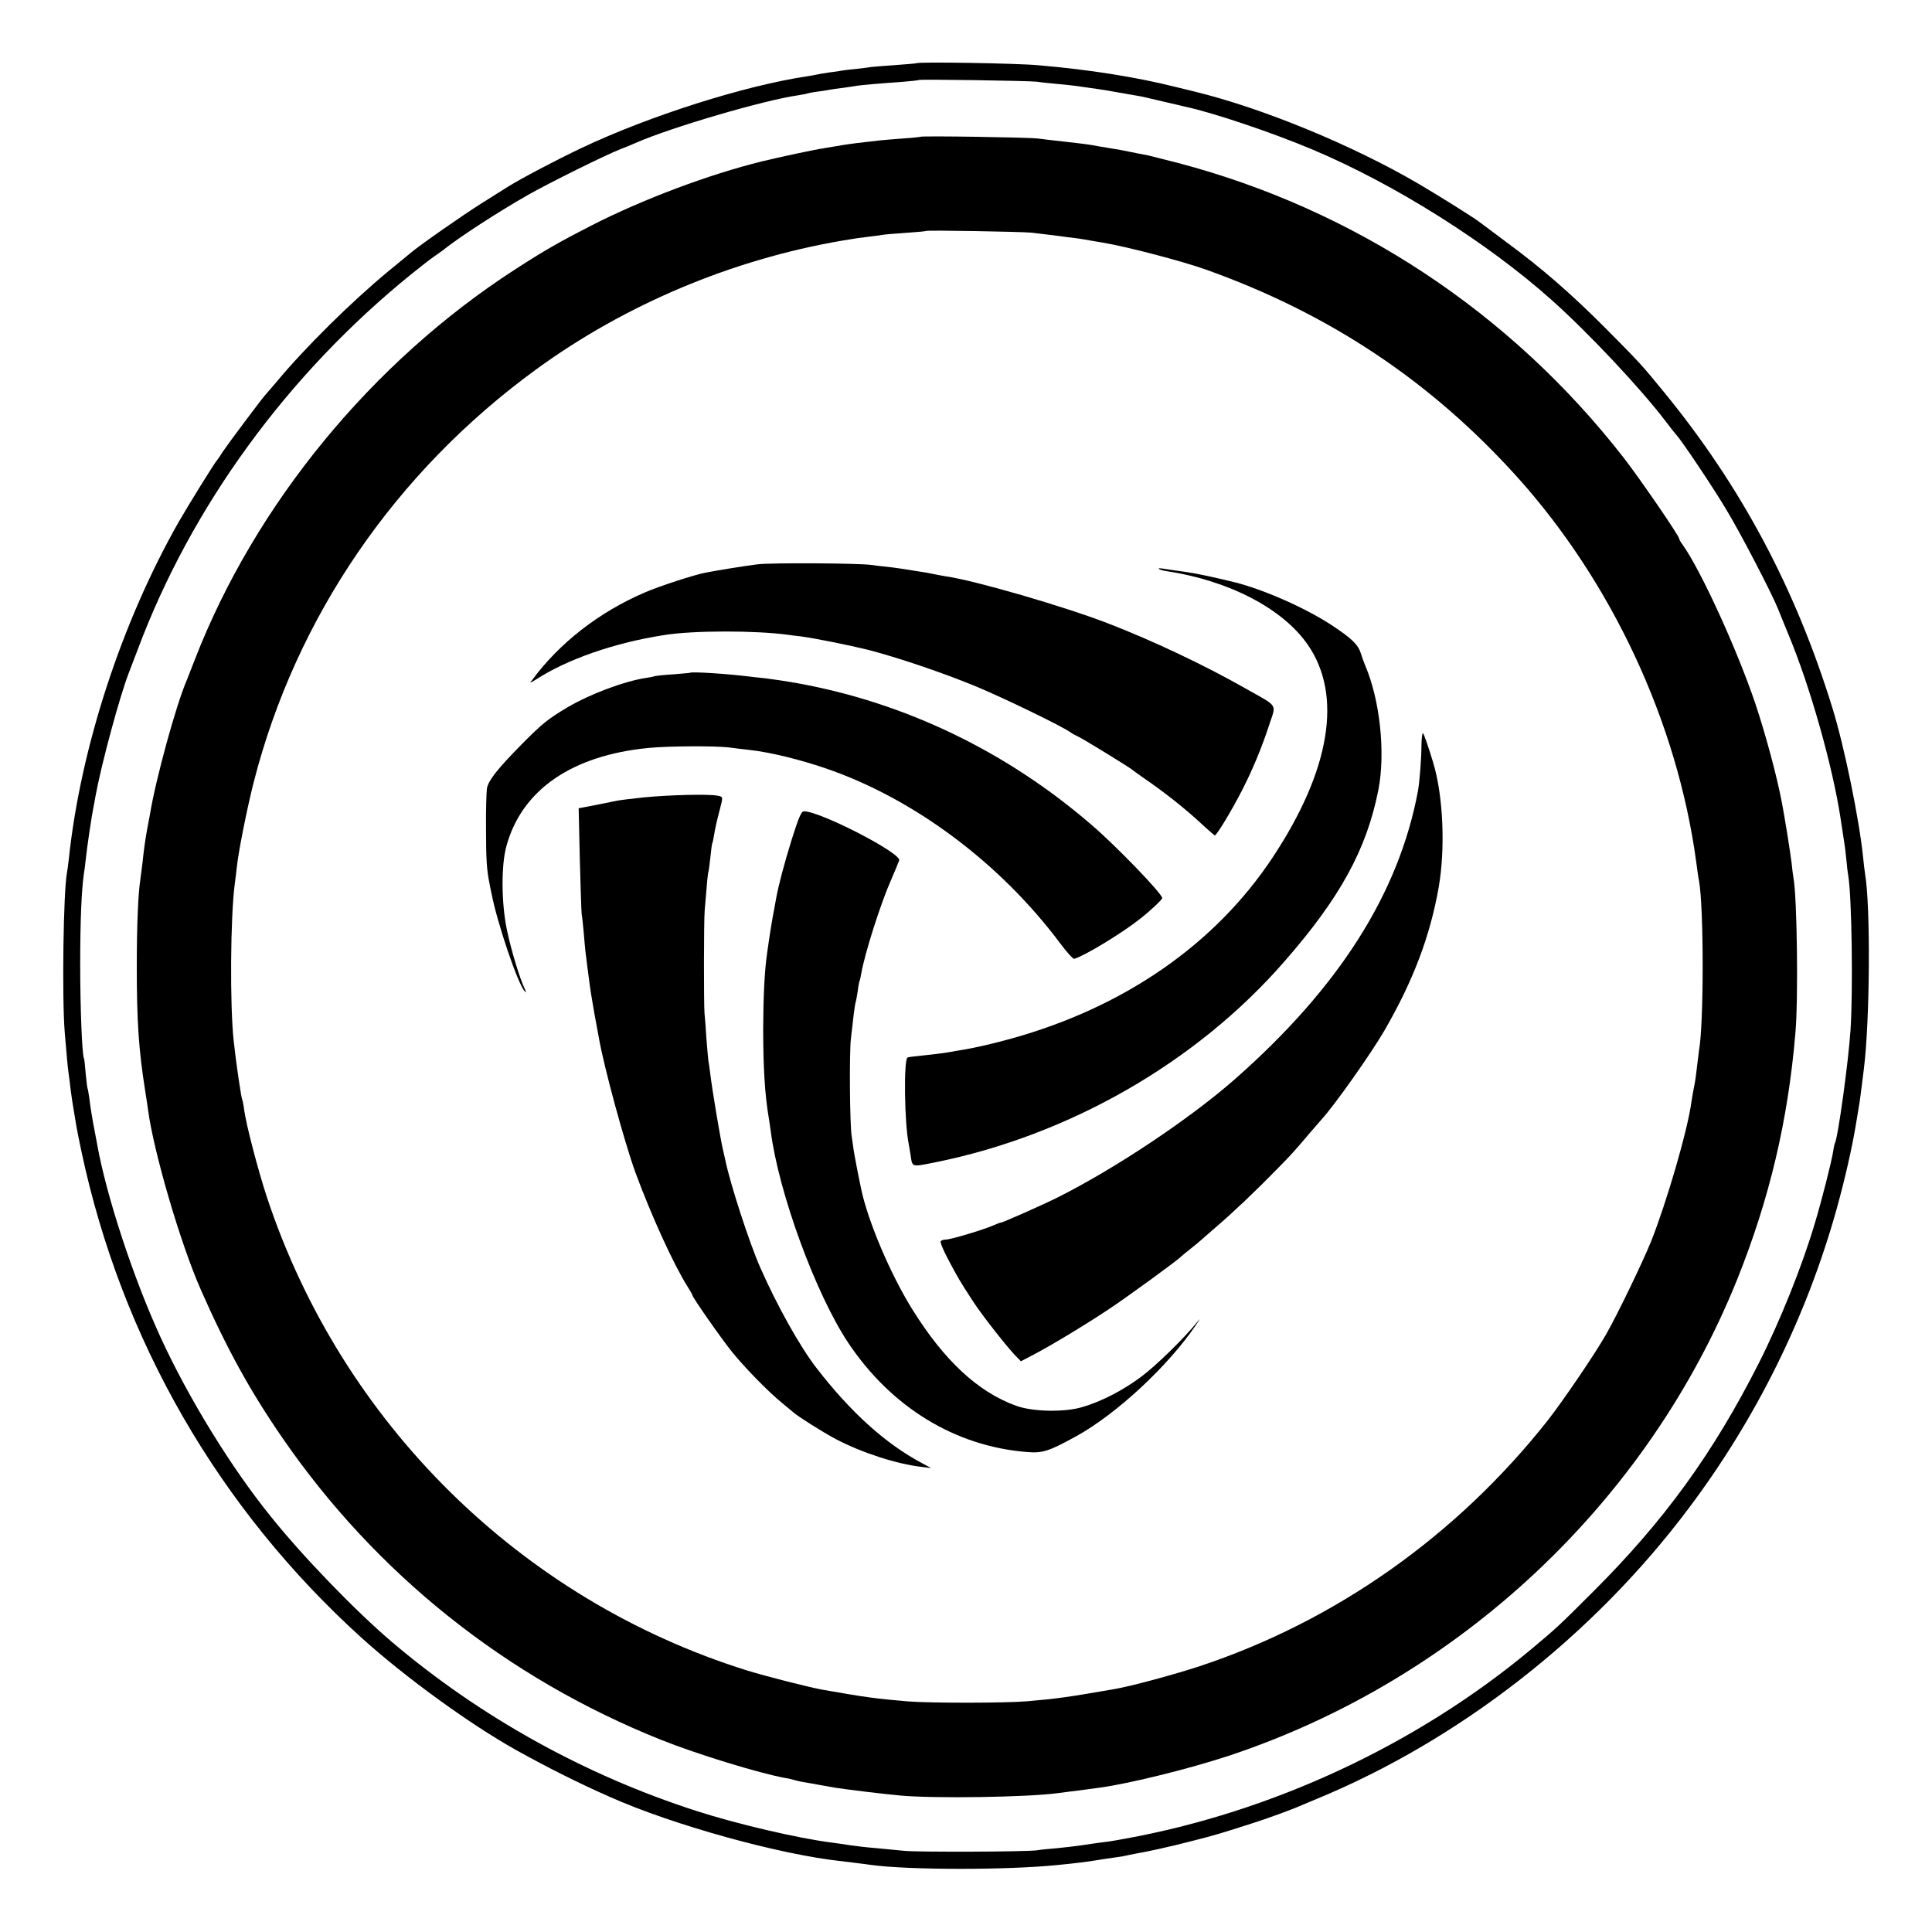 <?xml version="1.0" standalone="no"?>
<!DOCTYPE svg PUBLIC "-//W3C//DTD SVG 20010904//EN"
 "http://www.w3.org/TR/2001/REC-SVG-20010904/DTD/svg10.dtd">
<svg version="1.0" xmlns="http://www.w3.org/2000/svg"
 width="1024pt" height="1024pt" viewBox="0 0 1024 1024"
 preserveAspectRatio="xMidYMid meet">
<g transform="translate(0,1024) scale(0.1,-0.1)"
fill="#000000" stroke="none">
<path d="M4858 9905 c-2 -1 -52 -6 -113 -10 -60 -4 -118 -9 -127 -10 -9 -2
-44 -6 -77 -10 -33 -3 -68 -7 -78 -9 -10 -2 -40 -7 -68 -10 -27 -4 -57 -9 -65
-11 -8 -2 -31 -6 -50 -9 -334 -50 -835 -209 -1195 -379 -135 -64 -325 -164
-395 -208 -14 -9 -74 -47 -135 -85 -102 -64 -328 -222 -378 -264 -12 -10 -65
-54 -118 -97 -198 -164 -444 -407 -594 -588 -28 -33 -53 -62 -56 -65 -11 -9
-197 -258 -226 -301 -15 -24 -30 -46 -33 -49 -10 -8 -153 -240 -202 -325 -304
-534 -521 -1200 -583 -1786 -3 -30 -8 -63 -10 -74 -19 -99 -27 -658 -12 -845
11 -133 16 -189 22 -230 3 -19 7 -55 10 -80 3 -25 10 -70 15 -100 5 -30 12
-71 15 -90 3 -19 15 -78 26 -130 212 -1001 729 -1898 1490 -2585 231 -208 570
-454 815 -591 158 -88 326 -173 494 -247 335 -150 907 -308 1233 -342 22 -3
58 -7 81 -10 23 -3 57 -7 76 -10 205 -27 720 -27 985 0 103 10 156 17 205 25
30 5 75 12 100 15 25 3 52 8 60 10 8 2 30 7 48 10 64 11 175 35 295 66 109 27
173 46 327 96 65 20 210 73 245 89 17 7 58 24 93 39 757 312 1465 864 1972
1540 358 476 625 1016 784 1585 44 158 82 326 101 440 3 19 10 60 15 90 9 55
11 68 29 215 32 255 36 865 6 1035 -2 14 -7 52 -10 85 -20 199 -99 586 -162
790 -196 636 -484 1176 -892 1675 -119 146 -135 163 -316 345 -179 179 -330
311 -520 451 -77 57 -144 108 -150 112 -31 23 -216 139 -315 197 -352 206
-828 402 -1190 490 -8 2 -52 13 -98 24 -212 53 -459 92 -727 115 -119 11 -638
19 -647 11z m637 -98 c17 -3 66 -8 110 -12 44 -4 87 -9 95 -10 8 -1 40 -6 70
-10 30 -4 93 -13 140 -22 47 -8 99 -17 115 -20 17 -2 77 -16 135 -30 58 -13
112 -26 120 -28 146 -31 459 -136 675 -227 435 -183 928 -493 1270 -799 194
-173 469 -466 601 -639 27 -36 54 -70 60 -76 29 -32 189 -270 262 -392 78
-129 239 -439 275 -527 9 -22 34 -85 57 -140 115 -276 233 -696 275 -970 6
-38 14 -91 20 -131 3 -16 8 -57 11 -90 3 -32 7 -70 10 -84 19 -114 26 -612 12
-821 -12 -176 -67 -573 -83 -599 -2 -3 -6 -22 -9 -43 -8 -53 -61 -261 -96
-377 -67 -228 -187 -526 -298 -745 -242 -478 -502 -836 -877 -1210 -187 -187
-195 -194 -335 -311 -605 -503 -1370 -859 -2150 -1000 -14 -2 -36 -7 -50 -9
-14 -3 -45 -7 -70 -10 -25 -3 -72 -10 -105 -15 -33 -5 -94 -12 -135 -16 -41
-3 -88 -8 -105 -11 -55 -8 -619 -10 -700 -3 -44 4 -114 11 -155 15 -41 3 -102
10 -135 15 -33 5 -77 12 -97 14 -180 23 -505 99 -718 168 -593 191 -1148 500
-1616 898 -192 164 -467 448 -637 660 -210 259 -436 626 -585 950 -145 315
-289 752 -338 1030 -3 14 -11 61 -20 105 -8 44 -17 102 -20 130 -4 27 -8 53
-10 56 -2 4 -6 40 -10 80 -3 41 -7 76 -9 79 -10 16 -20 270 -20 495 0 234 7
395 19 480 3 17 8 55 11 85 6 58 31 228 40 270 3 14 8 41 11 60 32 173 129
533 179 660 7 19 27 71 44 115 284 760 795 1461 1451 1992 47 38 101 80 120
93 19 13 40 28 45 32 89 71 286 199 450 293 114 65 419 216 495 245 19 7 55
22 80 33 184 81 678 226 860 252 24 4 47 8 50 10 3 1 25 6 50 9 25 3 54 8 65
10 11 2 43 7 70 10 28 4 64 9 80 12 31 4 93 10 235 20 47 4 87 8 89 10 6 5
590 -4 626 -9z"/>
<path d="M4878 9515 c-1 -1 -43 -6 -93 -9 -49 -4 -103 -8 -120 -10 -108 -12
-157 -18 -205 -26 -30 -5 -73 -12 -95 -16 -48 -7 -235 -47 -325 -69 -281 -69
-633 -201 -905 -340 -175 -90 -247 -131 -405 -233 -758 -490 -1378 -1245
-1697 -2067 -19 -49 -39 -99 -43 -110 -56 -128 -165 -526 -195 -710 -3 -16
-10 -52 -15 -80 -10 -56 -16 -94 -25 -180 -4 -33 -9 -71 -11 -85 -12 -78 -19
-244 -19 -465 0 -289 10 -440 45 -660 6 -38 13 -83 15 -100 30 -222 171 -705
279 -950 138 -313 260 -535 432 -785 497 -722 1188 -1274 2009 -1602 190 -76
520 -177 658 -202 15 -2 35 -7 45 -10 9 -3 28 -7 42 -10 14 -2 52 -9 85 -15
33 -6 74 -13 90 -16 56 -9 259 -34 350 -42 181 -16 668 -9 832 13 18 2 49 6
69 9 20 2 55 7 78 10 22 3 59 8 81 11 158 22 472 100 681 169 1217 405 2216
1342 2692 2525 170 424 269 840 308 1305 16 177 9 718 -10 821 -2 11 -7 46
-10 79 -6 52 -35 234 -51 318 -27 143 -86 362 -141 527 -97 287 -288 705 -385
842 -11 14 -19 29 -19 33 0 15 -211 322 -295 430 -599 769 -1424 1314 -2360
1561 -75 19 -146 37 -158 40 -12 2 -33 6 -47 9 -14 3 -36 7 -50 10 -14 3 -36
7 -50 10 -14 2 -41 7 -60 10 -19 3 -46 8 -60 10 -33 7 -75 13 -185 25 -49 5
-110 13 -135 16 -48 6 -616 15 -622 9z m587 -508 c60 -7 146 -17 185 -23 19
-2 49 -6 65 -8 17 -3 46 -7 65 -11 19 -3 49 -8 65 -11 132 -22 424 -99 550
-144 654 -234 1191 -592 1649 -1101 501 -558 846 -1299 946 -2035 6 -44 12
-90 15 -102 26 -137 26 -764 0 -900 -1 -9 -6 -46 -10 -82 -4 -36 -10 -83 -15
-105 -5 -22 -11 -60 -15 -85 -20 -151 -132 -534 -214 -740 -45 -111 -175 -381
-237 -490 -58 -103 -229 -354 -311 -459 -482 -610 -1123 -1063 -1844 -1302
-133 -44 -370 -108 -455 -122 -243 -42 -297 -50 -459 -64 -114 -10 -512 -10
-630 -1 -175 15 -221 21 -460 63 -74 14 -290 69 -395 101 -1200 375 -2151
1313 -2547 2514 -46 141 -109 381 -119 459 -3 25 -8 49 -10 52 -5 9 -32 188
-45 309 -21 186 -18 665 6 840 3 19 7 56 10 82 9 86 55 316 90 453 224 875
751 1644 1498 2188 471 343 1036 581 1617 681 77 13 97 16 149 22 30 3 63 8
74 10 11 2 66 6 121 10 56 4 103 8 105 10 5 5 503 -4 556 -9z"/>
<path d="M4015 7249 c-64 -8 -214 -32 -275 -44 -65 -13 -243 -71 -322 -105
-243 -104 -454 -269 -598 -465 -14 -17 -12 -17 20 3 167 108 416 195 680 236
154 25 486 25 660 1 14 -2 43 -6 65 -8 80 -11 258 -47 355 -71 156 -40 398
-122 570 -193 152 -63 450 -208 500 -242 14 -10 33 -20 42 -24 18 -6 279 -167
288 -176 3 -3 28 -21 55 -40 119 -81 232 -171 328 -261 27 -25 52 -46 55 -48
9 -3 92 135 147 243 54 106 101 218 141 340 39 118 52 96 -121 194 -219 125
-501 258 -735 348 -231 89 -702 226 -855 248 -22 4 -47 8 -55 10 -8 2 -28 6
-45 9 -123 20 -176 28 -215 32 -25 2 -63 7 -85 10 -68 9 -526 12 -600 3z"/>
<path d="M6142 7225 c3 -4 21 -9 40 -12 332 -50 618 -199 750 -391 185 -268
119 -665 -187 -1127 -304 -459 -784 -792 -1382 -959 -89 -25 -196 -50 -265
-61 -18 -3 -44 -7 -58 -10 -37 -7 -98 -14 -164 -21 -33 -3 -63 -7 -66 -9 -21
-13 -16 -349 6 -456 2 -13 7 -40 10 -59 10 -68 3 -66 129 -41 711 143 1385
529 1850 1062 298 340 439 598 501 914 38 196 8 477 -71 660 -7 17 -18 47 -24
67 -14 42 -47 74 -146 140 -143 95 -368 194 -525 233 -125 30 -201 46 -265 55
-44 6 -93 13 -110 16 -16 3 -27 2 -23 -1z"/>
<path d="M3657 6674 c-1 -1 -41 -4 -88 -8 -48 -3 -93 -8 -100 -10 -8 -3 -27
-7 -44 -9 -115 -17 -299 -86 -419 -157 -103 -62 -131 -84 -241 -195 -129 -131
-176 -191 -184 -233 -3 -20 -6 -118 -5 -217 0 -156 4 -219 18 -285 1 -8 6 -33
11 -55 30 -157 142 -487 177 -520 7 -7 7 -4 1 10 -27 54 -75 212 -97 320 -29
143 -30 338 -2 440 81 298 347 482 756 521 108 10 341 11 418 3 37 -5 89 -11
116 -14 108 -12 263 -50 401 -97 469 -160 929 -504 1248 -933 33 -44 65 -79
71 -77 55 16 253 136 346 210 57 44 120 104 120 112 0 23 -240 272 -370 384
-452 392 -992 652 -1565 755 -60 11 -137 22 -170 26 -33 3 -73 8 -90 10 -116
14 -300 26 -308 19z"/>
<path d="M7534 6292 c0 -72 -10 -199 -19 -247 -102 -541 -418 -1039 -970
-1525 -239 -210 -633 -473 -940 -627 -74 -37 -290 -133 -300 -133 -4 0 -21 -6
-38 -14 -48 -22 -228 -76 -254 -76 -12 0 -24 -4 -27 -9 -4 -5 14 -48 39 -95
45 -86 66 -123 134 -226 41 -64 168 -226 217 -279 l35 -36 67 35 c90 47 273
157 402 243 92 61 367 261 380 277 3 3 28 24 55 45 28 22 52 43 55 46 3 3 41
36 85 74 86 74 206 188 315 300 72 73 91 94 168 185 26 30 55 64 65 75 70 76
264 351 336 475 152 264 240 496 286 755 36 205 25 483 -28 660 -25 84 -50
156 -55 159 -4 2 -7 -26 -8 -62z"/>
<path d="M3415 6014 c-66 -7 -131 -15 -145 -18 -14 -3 -65 -13 -114 -23 l-89
-17 6 -266 c4 -146 8 -278 10 -295 3 -16 8 -66 12 -110 6 -76 9 -100 19 -177
3 -18 7 -55 11 -83 3 -27 15 -97 25 -155 11 -58 21 -116 24 -130 27 -156 136
-555 194 -715 83 -225 202 -487 276 -604 14 -22 26 -43 26 -46 0 -11 155 -233
212 -303 71 -87 193 -211 262 -267 27 -22 54 -45 60 -50 23 -21 155 -105 227
-143 135 -71 322 -132 455 -147 l49 -6 -50 27 c-191 102 -374 266 -558 504
-86 111 -209 330 -298 533 -57 129 -158 440 -184 565 -2 9 -8 37 -14 62 -15
66 -58 325 -66 395 -4 33 -9 68 -11 77 -1 10 -6 62 -10 115 -3 54 -8 114 -10
133 -4 51 -4 487 1 545 13 162 17 200 20 205 1 3 6 36 10 75 4 38 8 72 10 75
2 3 6 21 9 40 7 42 14 74 32 143 17 65 17 64 -14 70 -46 9 -254 4 -387 -9z"/>
<path d="M4197 5793 c-41 -133 -70 -242 -83 -313 -2 -14 -7 -36 -9 -50 -11
-53 -28 -160 -39 -241 -14 -95 -20 -230 -21 -399 0 -207 9 -356 30 -477 3 -21
8 -51 10 -68 42 -327 238 -862 410 -1121 228 -342 567 -550 948 -580 84 -7
116 4 262 84 213 118 485 370 633 588 25 37 26 40 5 14 -66 -82 -214 -227
-293 -286 -96 -72 -211 -132 -314 -162 -93 -28 -263 -25 -350 7 -203 73 -383
241 -553 515 -115 186 -232 462 -268 631 -20 95 -37 186 -41 213 -2 17 -7 49
-10 70 -10 62 -13 442 -4 517 5 39 11 97 15 130 4 33 9 63 11 66 1 3 6 28 10
55 3 27 8 52 10 55 2 3 6 21 9 40 18 104 102 369 157 493 22 50 41 98 44 106
10 39 -419 260 -505 260 -14 0 -27 -31 -64 -147z"/>
</g>
</svg>
